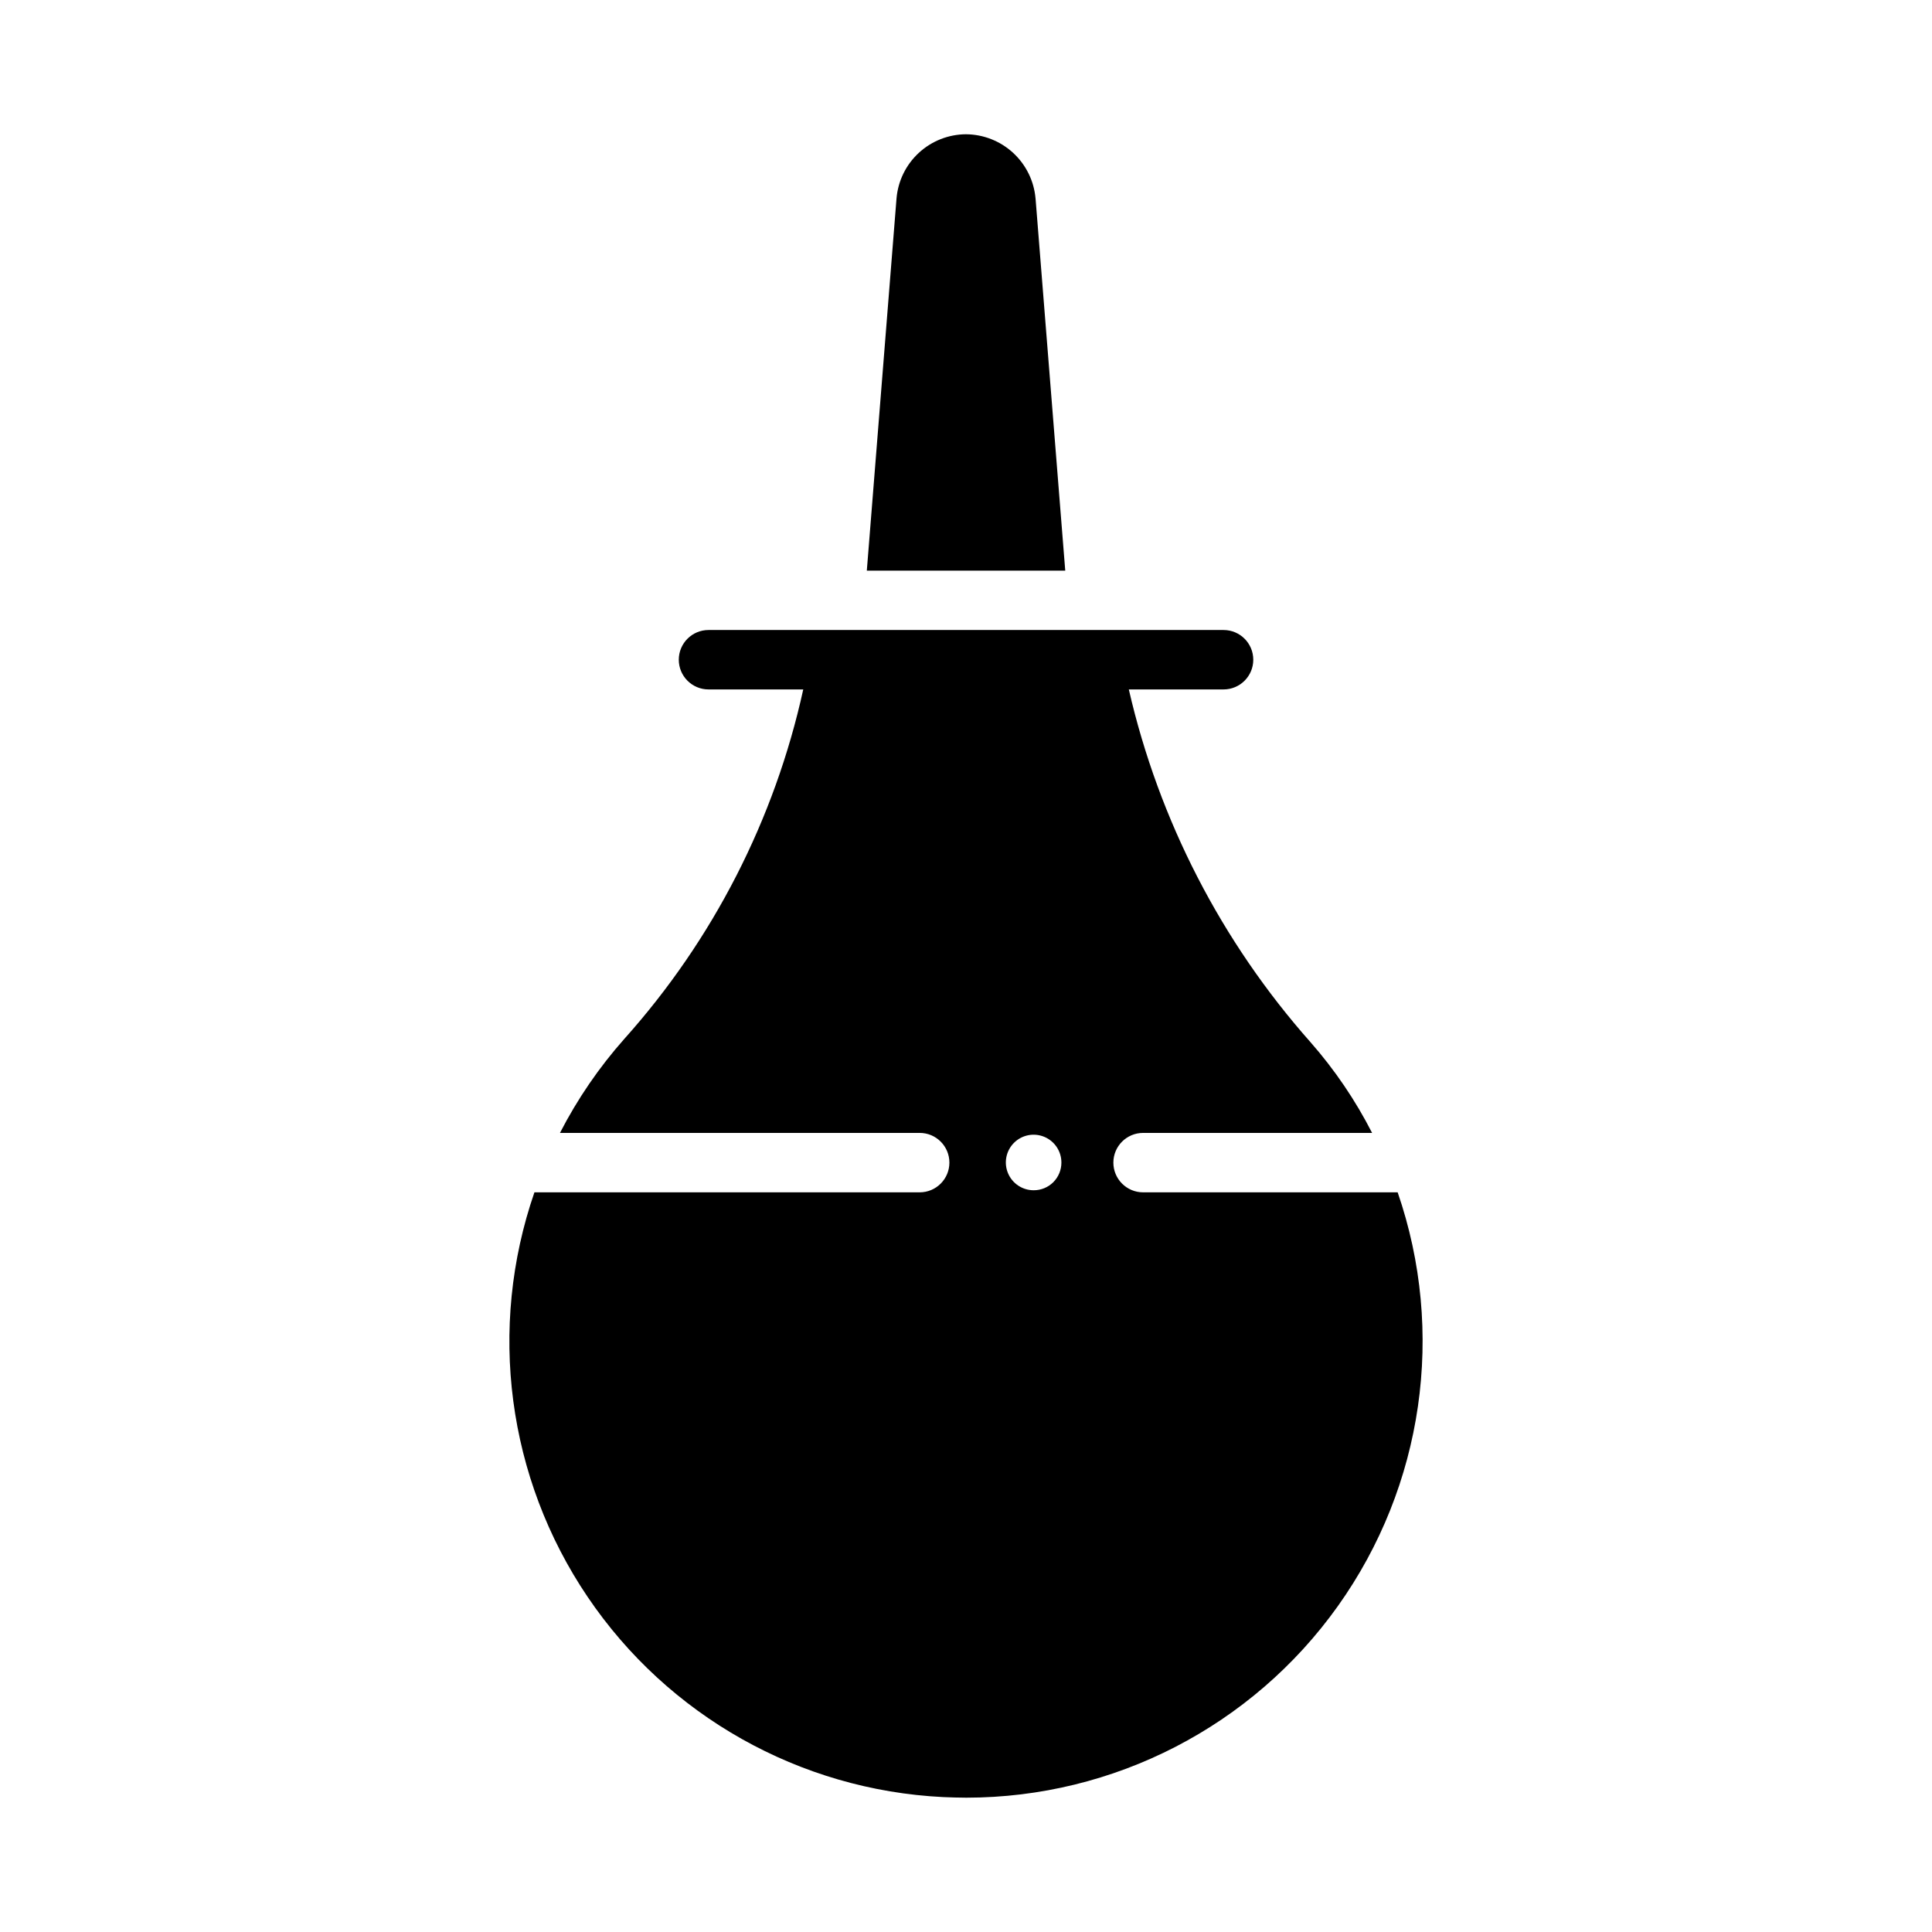 <?xml version="1.0" encoding="UTF-8"?>
<!-- Uploaded to: SVG Repo, www.svgrepo.com, Generator: SVG Repo Mixer Tools -->
<svg fill="#000000" width="800px" height="800px" version="1.1" viewBox="144 144 512 512" xmlns="http://www.w3.org/2000/svg">
 <g>
  <path d="m446.93 459.98c-4.348 0-7.875-3.527-7.875-7.875 0-4.344 3.527-7.871 7.875-7.871h60.691c-4.418-8.645-9.891-16.711-16.293-24.008-23.637-26.648-40.199-58.805-48.18-93.52h25.113c4.348 0 7.871-3.527 7.871-7.871 0-4.348-3.523-7.875-7.871-7.875h-136.5c-4.348 0-7.875 3.527-7.875 7.875 0 4.344 3.527 7.871 7.875 7.871h25.113-0.004c-7.559 34.422-23.883 66.312-47.387 92.574-6.719 7.57-12.457 15.953-17.086 24.953h95.332c4.348 0 7.871 3.527 7.871 7.871 0 4.348-3.523 7.875-7.871 7.875h-102.1c-12.434 35.965-7.215 75.684 14.094 107.21 21.309 31.527 56.219 51.188 94.227 53.059 2.047 0.078 4.094 0.156 6.141 0.156 39.098-0.02 75.777-18.938 98.465-50.781s28.586-72.688 15.836-109.65zm-28.969-0.551h-0.004c-2.981 0.016-5.68-1.773-6.828-4.527-1.152-2.754-0.523-5.93 1.586-8.039 2.109-2.109 5.285-2.738 8.039-1.586 2.754 1.148 4.543 3.848 4.527 6.828 0.004 1.945-0.77 3.809-2.141 5.184-1.375 1.371-3.238 2.144-5.18 2.141z"/>
  <path d="m400.01 179.58c-4.641 0.023-9.105 1.777-12.512 4.926-3.41 3.144-5.519 7.453-5.91 12.078l-7.871 98.637h52.586l-7.871-98.637h-0.004c-0.402-4.617-2.516-8.918-5.922-12.062-3.406-3.144-7.863-4.906-12.496-4.941z"/>
 </g>
</svg>